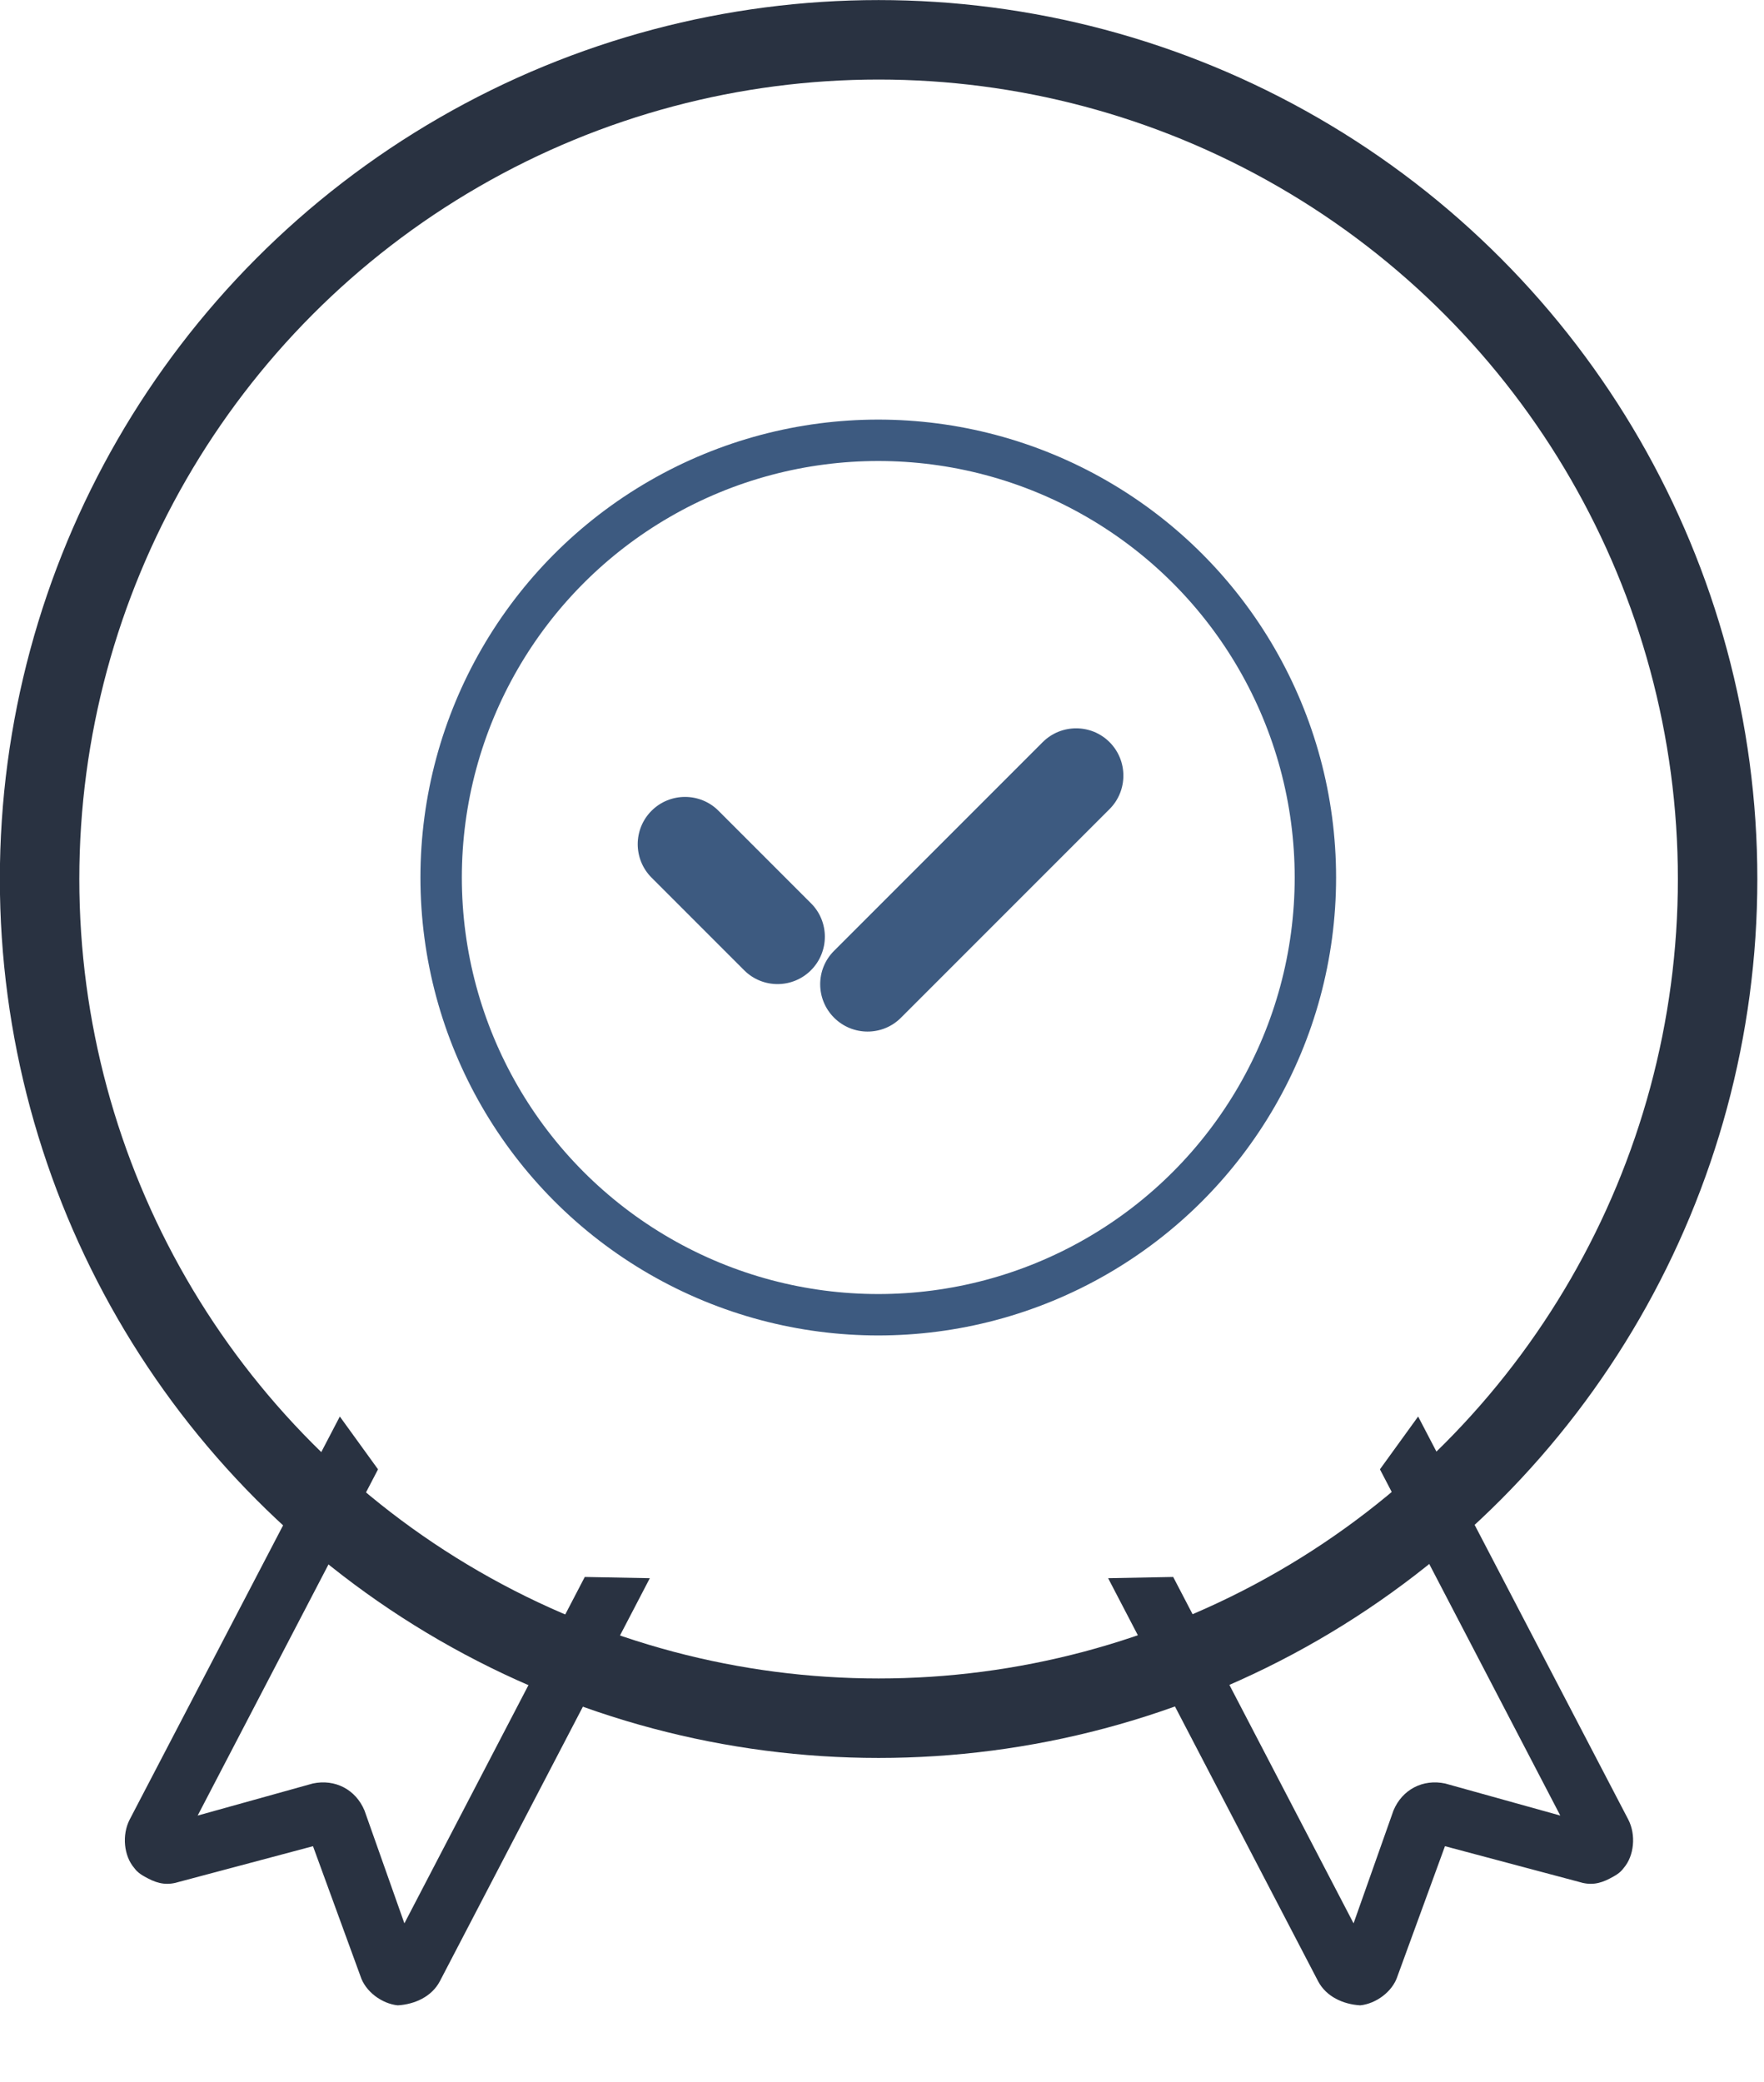 <?xml version="1.0" encoding="UTF-8" standalone="no"?>
<!DOCTYPE svg PUBLIC "-//W3C//DTD SVG 1.1//EN" "http://www.w3.org/Graphics/SVG/1.1/DTD/svg11.dtd">
<svg width="100%" height="100%" viewBox="0 0 111 131" version="1.1" xmlns="http://www.w3.org/2000/svg" xmlns:xlink="http://www.w3.org/1999/xlink" xml:space="preserve" xmlns:serif="http://www.serif.com/" style="fill-rule:evenodd;clip-rule:evenodd;stroke-linecap:round;stroke-linejoin:round;stroke-miterlimit:1.5;">
    <g transform="matrix(1,0,0,1,-6619.42,-4715.14)">
        <g transform="matrix(1,0,0,1,3353.77,936.139)">
            <g transform="matrix(0.397,0.397,-0.43,0.43,2670.59,-893.244)">
                <path d="M6775.03,4752.55C6775.03,4749.85 6772.66,4747.65 6769.74,4747.65L6755.06,4747.65C6752.14,4747.65 6749.76,4749.85 6749.76,4752.55C6749.76,4755.25 6752.14,4757.44 6755.06,4757.44L6769.74,4757.44C6772.66,4757.44 6775.03,4755.25 6775.03,4752.55Z" style="fill:rgb(61,90,128);"/>
            </g>
        </g>
        <g transform="matrix(1,0,0,1,3353.77,936.139)">
            <g transform="matrix(-0.686,0.686,-0.43,-0.43,10009.4,1238.95)">
                <path d="M6775.03,4752.55C6775.03,4749.85 6773.66,4747.65 6771.97,4747.65L6752.83,4747.65C6751.14,4747.65 6749.76,4749.85 6749.76,4752.55C6749.76,4755.25 6751.14,4757.44 6752.83,4757.44L6771.97,4757.44C6773.66,4757.44 6775.03,4755.25 6775.03,4752.55Z" style="fill:rgb(61,90,128);"/>
            </g>
        </g>
        <g transform="matrix(1,0,0,1,3353.77,936.139)">
            <g transform="matrix(1,0,0,1,2873.94,2278.74)">
                <circle cx="446.996" cy="1555.56" r="52.795" style="fill:none;stroke:rgb(41,50,65);stroke-width:5px;"/>
            </g>
        </g>
        <g transform="matrix(1,0,0,1,3353.77,936.139)">
            <g transform="matrix(0.521,0,0,0.521,3088.03,3023.76)">
                <circle cx="446.996" cy="1555.56" r="52.795" style="fill:none;stroke:rgb(61,90,128);stroke-width:5px;"/>
            </g>
        </g>
        <g transform="matrix(1,0,0,1,3353.77,936.139)">
            <g transform="matrix(0.991,-0.131,0.131,0.991,-3983.38,-24.954)">
                <path d="M6764.54,4825.98L6767.36,4823L6777.15,4849.88C6777.52,4850.91 6777.21,4852.2 6776.47,4852.86C6776.19,4853.16 6775.85,4853.28 6775.5,4853.41C6774.81,4853.66 6774.23,4853.68 6773.53,4853.35L6765.49,4850.03L6761.46,4857.74C6761.02,4858.68 6759.88,4859.29 6758.89,4859.26C6757.84,4859.06 6756.84,4858.44 6756.46,4857.41L6746.68,4830.53L6750.75,4830.99L6759.15,4854.09L6762.57,4847.38C6763.29,4846.14 6764.67,4845.64 6766.02,4846.12L6772.94,4849.07L6764.54,4825.98Z" style="fill:rgb(41,50,65);fill-rule:nonzero;"/>
            </g>
        </g>
        <g transform="matrix(1,0,0,1,3353.77,936.139)">
            <g transform="matrix(-0.991,-0.131,-0.131,0.991,10625.3,-24.954)">
                <path d="M6764.54,4825.98L6767.36,4823L6777.15,4849.88C6777.52,4850.91 6777.21,4852.2 6776.47,4852.86C6776.19,4853.16 6775.85,4853.28 6775.5,4853.41C6774.81,4853.66 6774.23,4853.68 6773.53,4853.35L6765.49,4850.03L6761.46,4857.74C6761.02,4858.68 6759.88,4859.29 6758.89,4859.26C6757.84,4859.06 6756.84,4858.44 6756.46,4857.41L6746.68,4830.53L6750.75,4830.99L6759.15,4854.09L6762.57,4847.38C6763.29,4846.14 6764.67,4845.64 6766.02,4846.12L6772.94,4849.07L6764.54,4825.98Z" style="fill:rgb(41,50,65);fill-rule:nonzero;"/>
            </g>
        </g>
    </g>
</svg>
